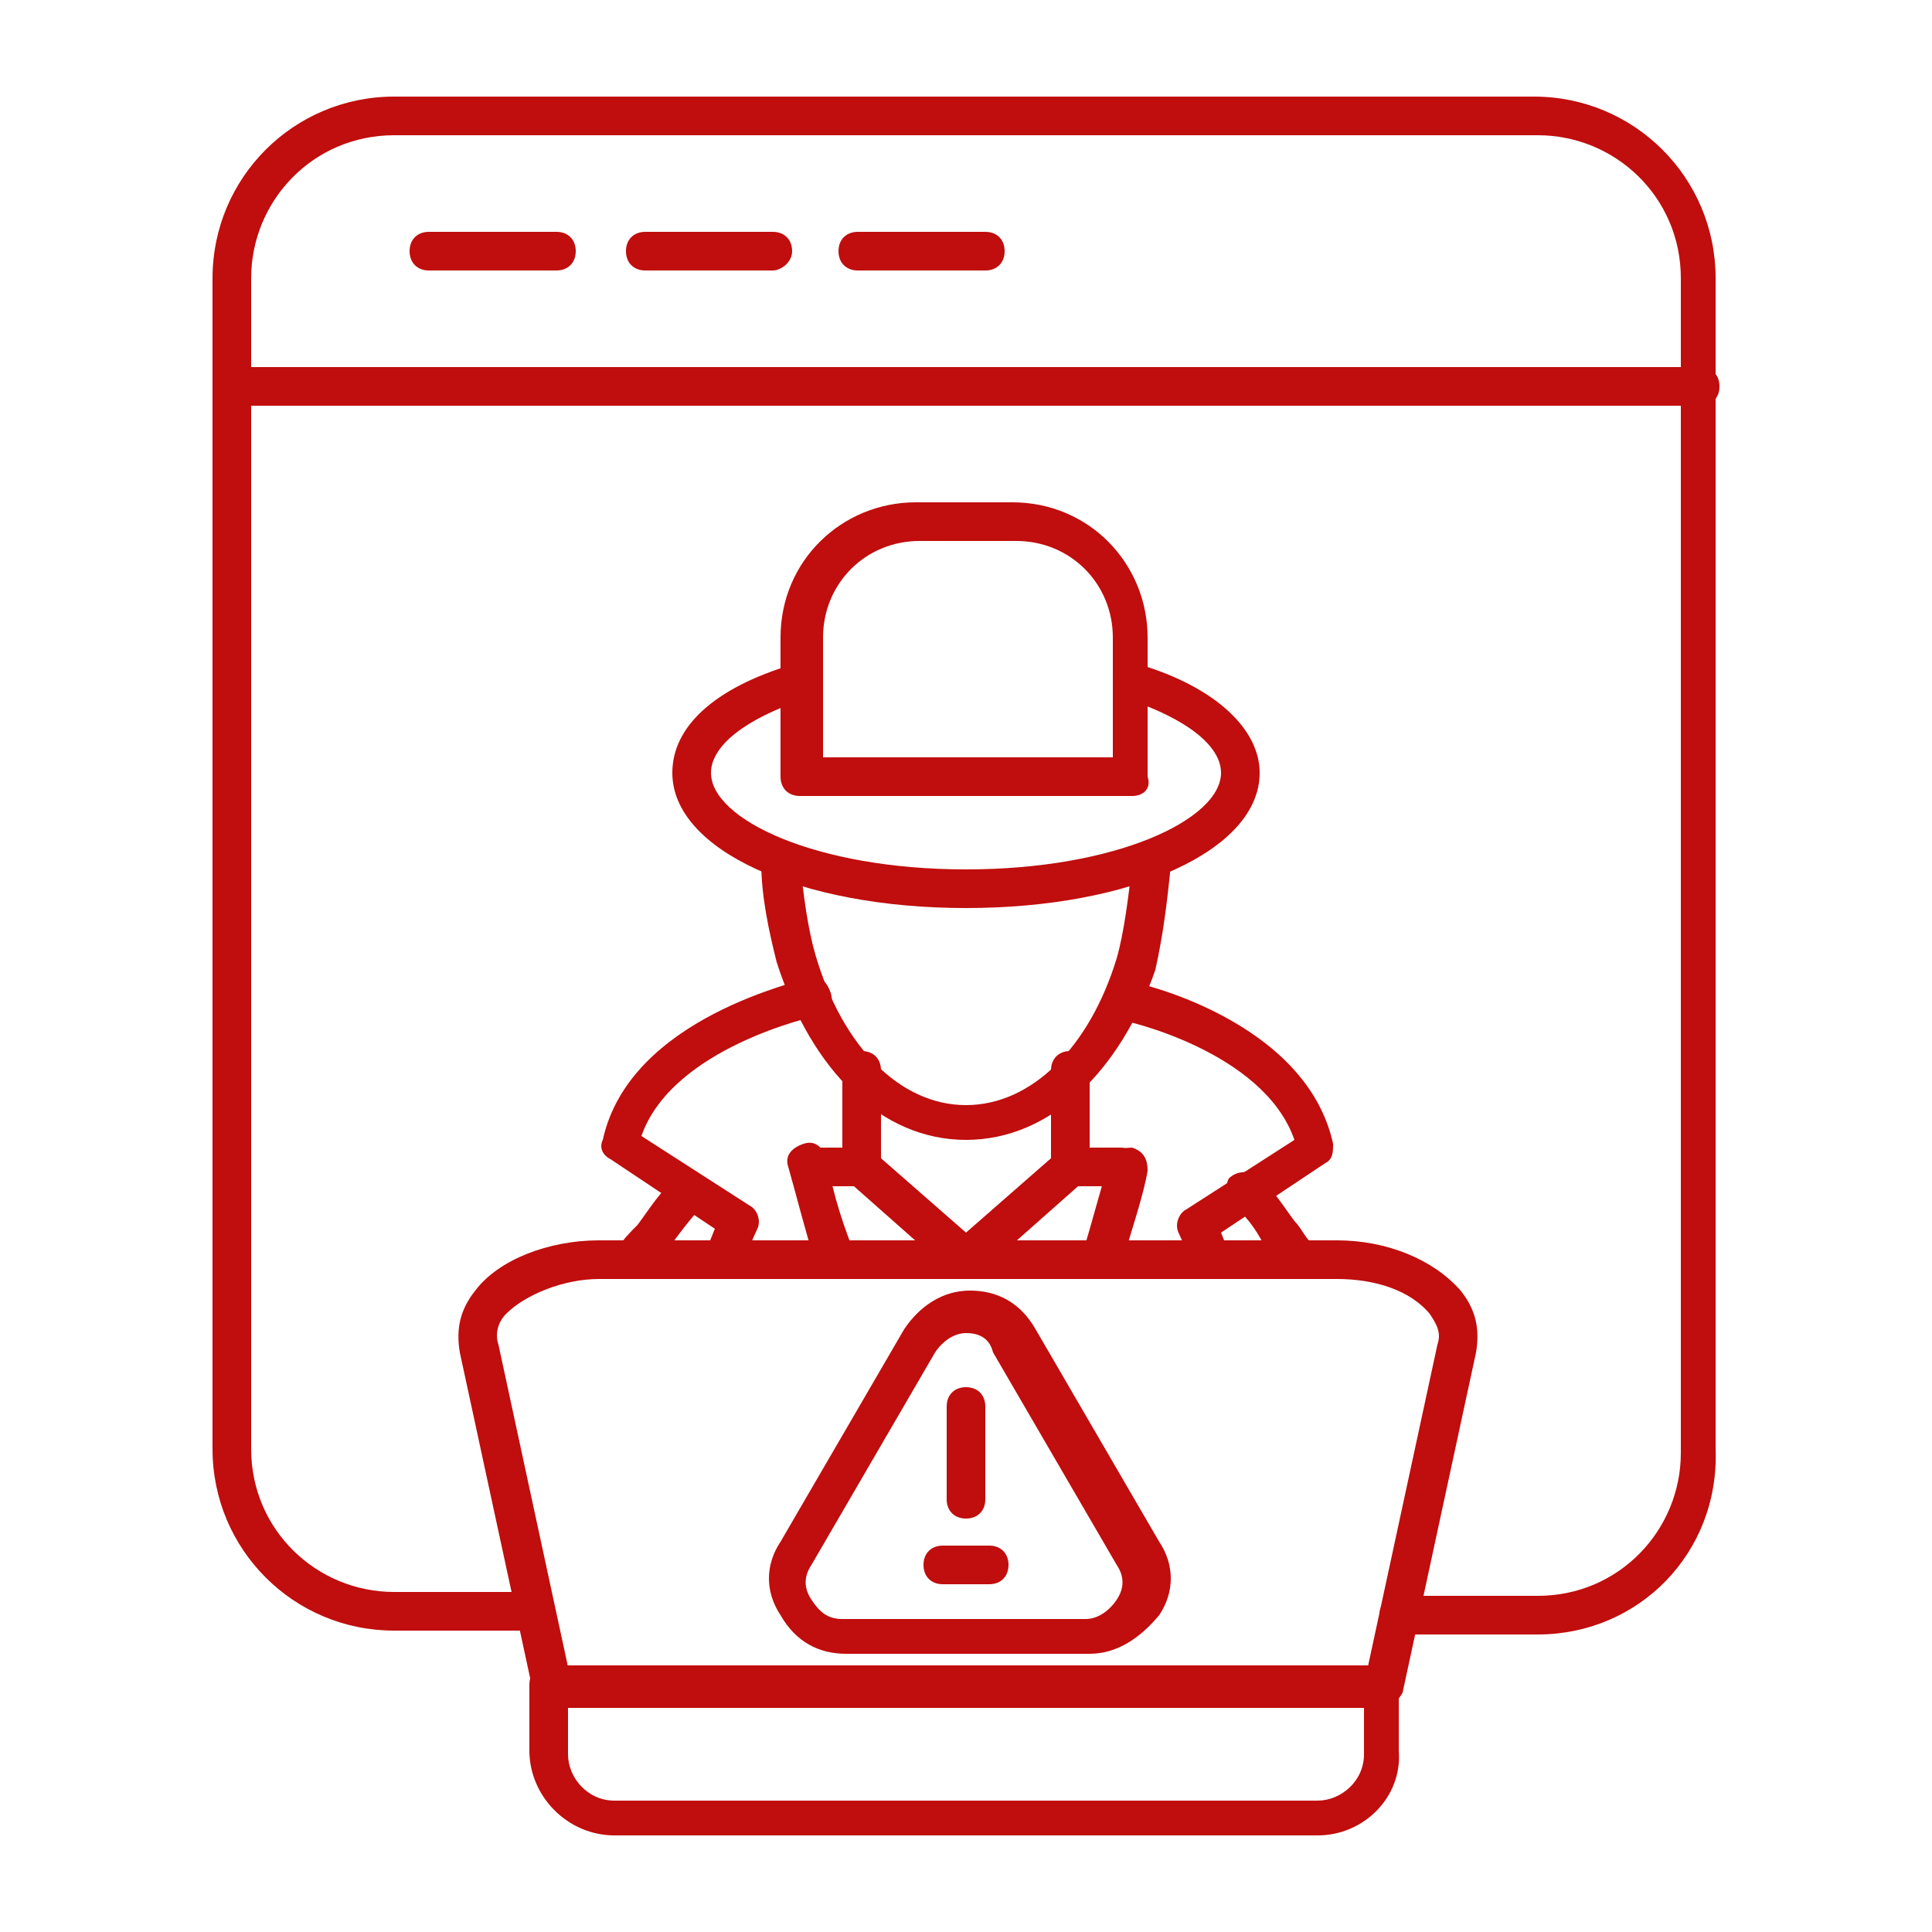 <?xml version="1.0" encoding="utf-8"?>
<!-- Generator: Adobe Illustrator 27.9.0, SVG Export Plug-In . SVG Version: 6.00 Build 0)  -->
<svg version="1.1" id="Layer_1" xmlns="http://www.w3.org/2000/svg" xmlns:xlink="http://www.w3.org/1999/xlink" x="0px" y="0px"
	 viewBox="0 0 50 50" style="enable-background:new 0 0 50 50;" xml:space="preserve">
<style type="text/css">
	.st0{fill-rule:evenodd;clip-rule:evenodd;fill:#C00D0D;}
</style>
<g>
	<g>
		<g>
			<g>
				<path id="_249914984" class="st0" d="M28.2,42.8h-6.3c-0.7,0-1.3-0.3-1.7-1c-0.4-0.6-0.4-1.3,0-1.9l3.2-5.5c0.4-0.6,1-1,1.7-1
					c0.7,0,1.3,0.3,1.7,1l3.2,5.5c0.4,0.6,0.4,1.3,0,1.9C29.5,42.4,28.9,42.8,28.2,42.8z M25,34.5c-0.3,0-0.6,0.2-0.8,0.5l-3.2,5.5
					c-0.2,0.3-0.2,0.6,0,0.9c0.2,0.3,0.4,0.5,0.8,0.5h6.3c0.3,0,0.6-0.2,0.8-0.5c0.2-0.3,0.2-0.6,0-0.9l-3.2-5.5l0,0
					C25.6,34.6,25.3,34.5,25,34.5z"/>
			</g>
			<g>
				<path id="_249914768" class="st0" d="M39.8,42.3h-3.6c-0.3,0-0.5-0.2-0.5-0.5c0-0.3,0.2-0.5,0.5-0.5h3.6c2.1,0,3.7-1.7,3.7-3.7
					V7.2c0-2.1-1.7-3.7-3.7-3.7H10.2c-2.1,0-3.7,1.7-3.7,3.7v30.3c0,2.1,1.7,3.7,3.7,3.7h3.6c0.3,0,0.5,0.2,0.5,0.5
					c0,0.3-0.2,0.5-0.5,0.5h-3.6c-2.6,0-4.7-2.1-4.7-4.7V7.2c0-2.6,2.1-4.7,4.7-4.7h29.5c2.6,0,4.7,2.1,4.7,4.7v30.3
					C44.5,40.2,42.4,42.3,39.8,42.3z"/>
			</g>
			<g>
				<path id="_249914936" class="st0" d="M44,10.5H6c-0.3,0-0.5-0.2-0.5-0.5c0-0.3,0.2-0.5,0.5-0.5h38c0.3,0,0.5,0.2,0.5,0.5
					C44.5,10.3,44.3,10.5,44,10.5z"/>
			</g>
			<g>
				<path id="_249914456" class="st0" d="M14.4,7h-3.3c-0.3,0-0.5-0.2-0.5-0.5c0-0.3,0.2-0.5,0.5-0.5h3.3c0.3,0,0.5,0.2,0.5,0.5
					C14.9,6.8,14.7,7,14.4,7z"/>
			</g>
			<g>
				<path id="_249914792" class="st0" d="M20,7h-3.3c-0.3,0-0.5-0.2-0.5-0.5c0-0.3,0.2-0.5,0.5-0.5H20c0.3,0,0.5,0.2,0.5,0.5
					C20.5,6.8,20.2,7,20,7z"/>
			</g>
			<g>
				<path id="_357838720" class="st0" d="M25.5,7h-3.3c-0.3,0-0.5-0.2-0.5-0.5c0-0.3,0.2-0.5,0.5-0.5h3.3C25.8,6,26,6.2,26,6.5
					C26,6.8,25.8,7,25.5,7z"/>
			</g>
			<g>
				<path id="_357852208" class="st0" d="M27.7,30.6c-0.3,0-0.5-0.2-0.5-0.5v-2.4c0-0.3,0.2-0.5,0.5-0.5s0.5,0.2,0.5,0.5v2.4
					C28.2,30.4,28,30.6,27.7,30.6z"/>
			</g>
			<g>
				<path id="_357850264" class="st0" d="M29.3,20.6h-8.6c-0.3,0-0.5-0.2-0.5-0.5v-3.6c0-2,1.6-3.5,3.5-3.5h2.5c2,0,3.5,1.6,3.5,3.5
					v3.6C29.8,20.4,29.6,20.6,29.3,20.6z M21.2,19.6h7.6v-3.1c0-1.4-1.1-2.5-2.5-2.5h-2.5c-1.4,0-2.5,1.1-2.5,2.5V19.6z"/>
			</g>
			<g>
				<path id="_357849952" class="st0" d="M28.4,33.1c0,0-0.1,0-0.1,0c-0.3-0.1-0.4-0.4-0.3-0.6c0.3-1,0.5-1.8,0.7-2.4
					c0.1-0.3,0.3-0.4,0.6-0.4c0.3,0.1,0.4,0.3,0.4,0.6c-0.1,0.6-0.4,1.5-0.7,2.5C28.8,32.9,28.6,33.1,28.4,33.1z M31.3,33.1
					c-0.2,0-0.4-0.1-0.4-0.3l-0.4-0.9c-0.1-0.2,0-0.5,0.2-0.6l2.8-1.8c-0.8-2.3-4.4-3.1-4.5-3.1c-0.3-0.1-0.4-0.3-0.4-0.6
					c0.1-0.3,0.3-0.4,0.6-0.4c0.2,0,4.6,1,5.3,4.2c0,0.2,0,0.4-0.2,0.5l-2.7,1.8l0.2,0.5c0.1,0.2,0,0.5-0.2,0.7
					C31.4,33,31.4,33.1,31.3,33.1z"/>
			</g>
			<g>
				<path id="_357850288" class="st0" d="M22.3,30.6c-0.3,0-0.5-0.2-0.5-0.5v-2.4c0-0.3,0.2-0.5,0.5-0.5c0.3,0,0.5,0.2,0.5,0.5v2.4
					C22.8,30.4,22.5,30.6,22.3,30.6z"/>
			</g>
			<g>
				<path id="_357850360" class="st0" d="M25,33.1c-0.1,0-0.2,0-0.3-0.1l-2.6-2.3H21c-0.3,0-0.5-0.2-0.5-0.5s0.2-0.5,0.5-0.5h1.3
					c0.1,0,0.2,0,0.3,0.1l2.4,2.1l2.4-2.1c0.1-0.1,0.2-0.1,0.3-0.1H29c0.3,0,0.5,0.2,0.5,0.5s-0.2,0.5-0.5,0.5h-1.1l-2.6,2.3
					C25.2,33,25.1,33.1,25,33.1z"/>
			</g>
			<g>
				<path id="_357849904" class="st0" d="M25,29.5c-2.2,0-4-1.8-4.9-4.6c-0.2-0.8-0.4-1.7-0.4-2.6c0-0.3,0.2-0.5,0.5-0.5
					c0.3,0,0.5,0.2,0.5,0.5c0.1,0.9,0.2,1.7,0.4,2.4c0.7,2.4,2.2,3.9,3.9,3.9c1.7,0,3.2-1.5,3.9-3.8c0.2-0.7,0.3-1.6,0.4-2.4
					c0-0.3,0.3-0.5,0.5-0.5c0.3,0,0.5,0.3,0.5,0.5c-0.1,1-0.2,1.8-0.4,2.7C29,27.7,27.2,29.5,25,29.5z"/>
			</g>
			<g>
				<path id="_357849688" class="st0" d="M25,23.5c-4.3,0-7.6-1.5-7.6-3.5c0-1.2,1.1-2.2,3.1-2.8c0.3-0.1,0.5,0.1,0.6,0.3
					c0.1,0.3-0.1,0.5-0.3,0.6c-1.5,0.5-2.4,1.2-2.4,1.9c0,1.2,2.7,2.5,6.6,2.5c3.9,0,6.6-1.3,6.6-2.5c0-0.7-0.9-1.4-2.4-1.9
					c-0.3-0.1-0.4-0.4-0.3-0.6c0.1-0.3,0.4-0.4,0.6-0.3c2,0.6,3.1,1.7,3.1,2.8C32.6,22,29.3,23.5,25,23.5L25,23.5z"/>
			</g>
			<g>
				<path id="_357849976" class="st0" d="M21.6,33.1c-0.2,0-0.4-0.1-0.5-0.4c-0.3-1-0.5-1.8-0.7-2.5c-0.1-0.3,0.1-0.5,0.4-0.6
					c0.3-0.1,0.5,0.1,0.6,0.4c0.1,0.6,0.3,1.4,0.7,2.4c0.1,0.3-0.1,0.5-0.3,0.6C21.7,33,21.7,33.1,21.6,33.1z M18.7,33.1
					c-0.1,0-0.2,0-0.2-0.1c-0.2-0.1-0.3-0.4-0.2-0.7l0.2-0.5l-2.7-1.8c-0.2-0.1-0.3-0.3-0.2-0.5c0.7-3.2,5.2-4.1,5.3-4.2
					c0.3-0.1,0.5,0.1,0.6,0.4c0.1,0.3-0.1,0.5-0.4,0.6c0,0-3.7,0.8-4.5,3.1l2.8,1.8c0.2,0.1,0.3,0.4,0.2,0.6l-0.4,0.9
					C19.1,33,18.9,33.1,18.7,33.1z"/>
			</g>
			<g>
				<path id="_357850168" class="st0" d="M35.8,44.2c0,0-0.1,0-0.1,0c-0.3-0.1-0.4-0.3-0.4-0.6l1.9-8.8c0.1-0.3,0-0.5-0.2-0.8
					c-0.5-0.6-1.4-0.9-2.4-0.9H15.5c-0.9,0-1.9,0.4-2.4,0.9c-0.2,0.2-0.3,0.5-0.2,0.8l1.9,8.8c0.1,0.3-0.1,0.5-0.4,0.6
					c-0.3,0.1-0.5-0.1-0.6-0.4L11.9,35c-0.1-0.6,0-1.1,0.4-1.6c0.6-0.8,1.9-1.3,3.2-1.3h19.1c1.3,0,2.5,0.5,3.2,1.3
					c0.4,0.5,0.5,1,0.4,1.6l-1.9,8.8C36.2,44,36,44.2,35.8,44.2z"/>
			</g>
			<g>
				<path id="_357849352" class="st0" d="M34.1,47.5H15.9c-1.2,0-2.2-1-2.2-2.2v-1.7c0-0.3,0.2-0.5,0.5-0.5h21.5
					c0.3,0,0.5,0.2,0.5,0.5v1.7C36.3,46.5,35.3,47.5,34.1,47.5z M14.7,44.2v1.2c0,0.6,0.5,1.2,1.2,1.2h18.2c0.6,0,1.2-0.5,1.2-1.2
					v-1.2H14.7z"/>
			</g>
			<g>
				<path id="_357849136" class="st0" d="M16.4,33.1c-0.1,0-0.2,0-0.3-0.1c-0.2-0.2-0.2-0.5-0.1-0.7c0.1-0.2,0.3-0.4,0.5-0.6
					c0.3-0.4,0.6-0.9,1-1.2c0.2-0.2,0.5-0.1,0.7,0.1c0.2,0.2,0.1,0.5-0.1,0.7c-0.2,0.2-0.5,0.6-0.8,1c-0.2,0.3-0.4,0.5-0.5,0.7
					C16.7,33,16.5,33.1,16.4,33.1z"/>
			</g>
			<g>
				<path id="_357849040" class="st0" d="M33.6,33.1c-0.1,0-0.3-0.1-0.4-0.2c-0.2-0.2-0.3-0.5-0.5-0.7c-0.2-0.4-0.5-0.8-0.8-1
					c-0.2-0.2-0.2-0.5-0.1-0.7c0.2-0.2,0.5-0.2,0.7-0.1c0.4,0.3,0.7,0.8,1,1.2c0.2,0.2,0.3,0.5,0.5,0.6c0.2,0.2,0.2,0.5-0.1,0.7
					C33.8,33,33.7,33.1,33.6,33.1z"/>
			</g>
			<g>
				<path id="_357849448" class="st0" d="M25,39.3c-0.3,0-0.5-0.2-0.5-0.5v-2.4c0-0.3,0.2-0.5,0.5-0.5c0.3,0,0.5,0.2,0.5,0.5v2.4
					C25.5,39.1,25.3,39.3,25,39.3z"/>
			</g>
			<g>
				<path id="_357849520" class="st0" d="M25.6,41h-1.2c-0.3,0-0.5-0.2-0.5-0.5c0-0.3,0.2-0.5,0.5-0.5h1.2c0.3,0,0.5,0.2,0.5,0.5
					C26.1,40.8,25.9,41,25.6,41z"/>
			</g>
		</g>
	</g>
</g>
</svg>
